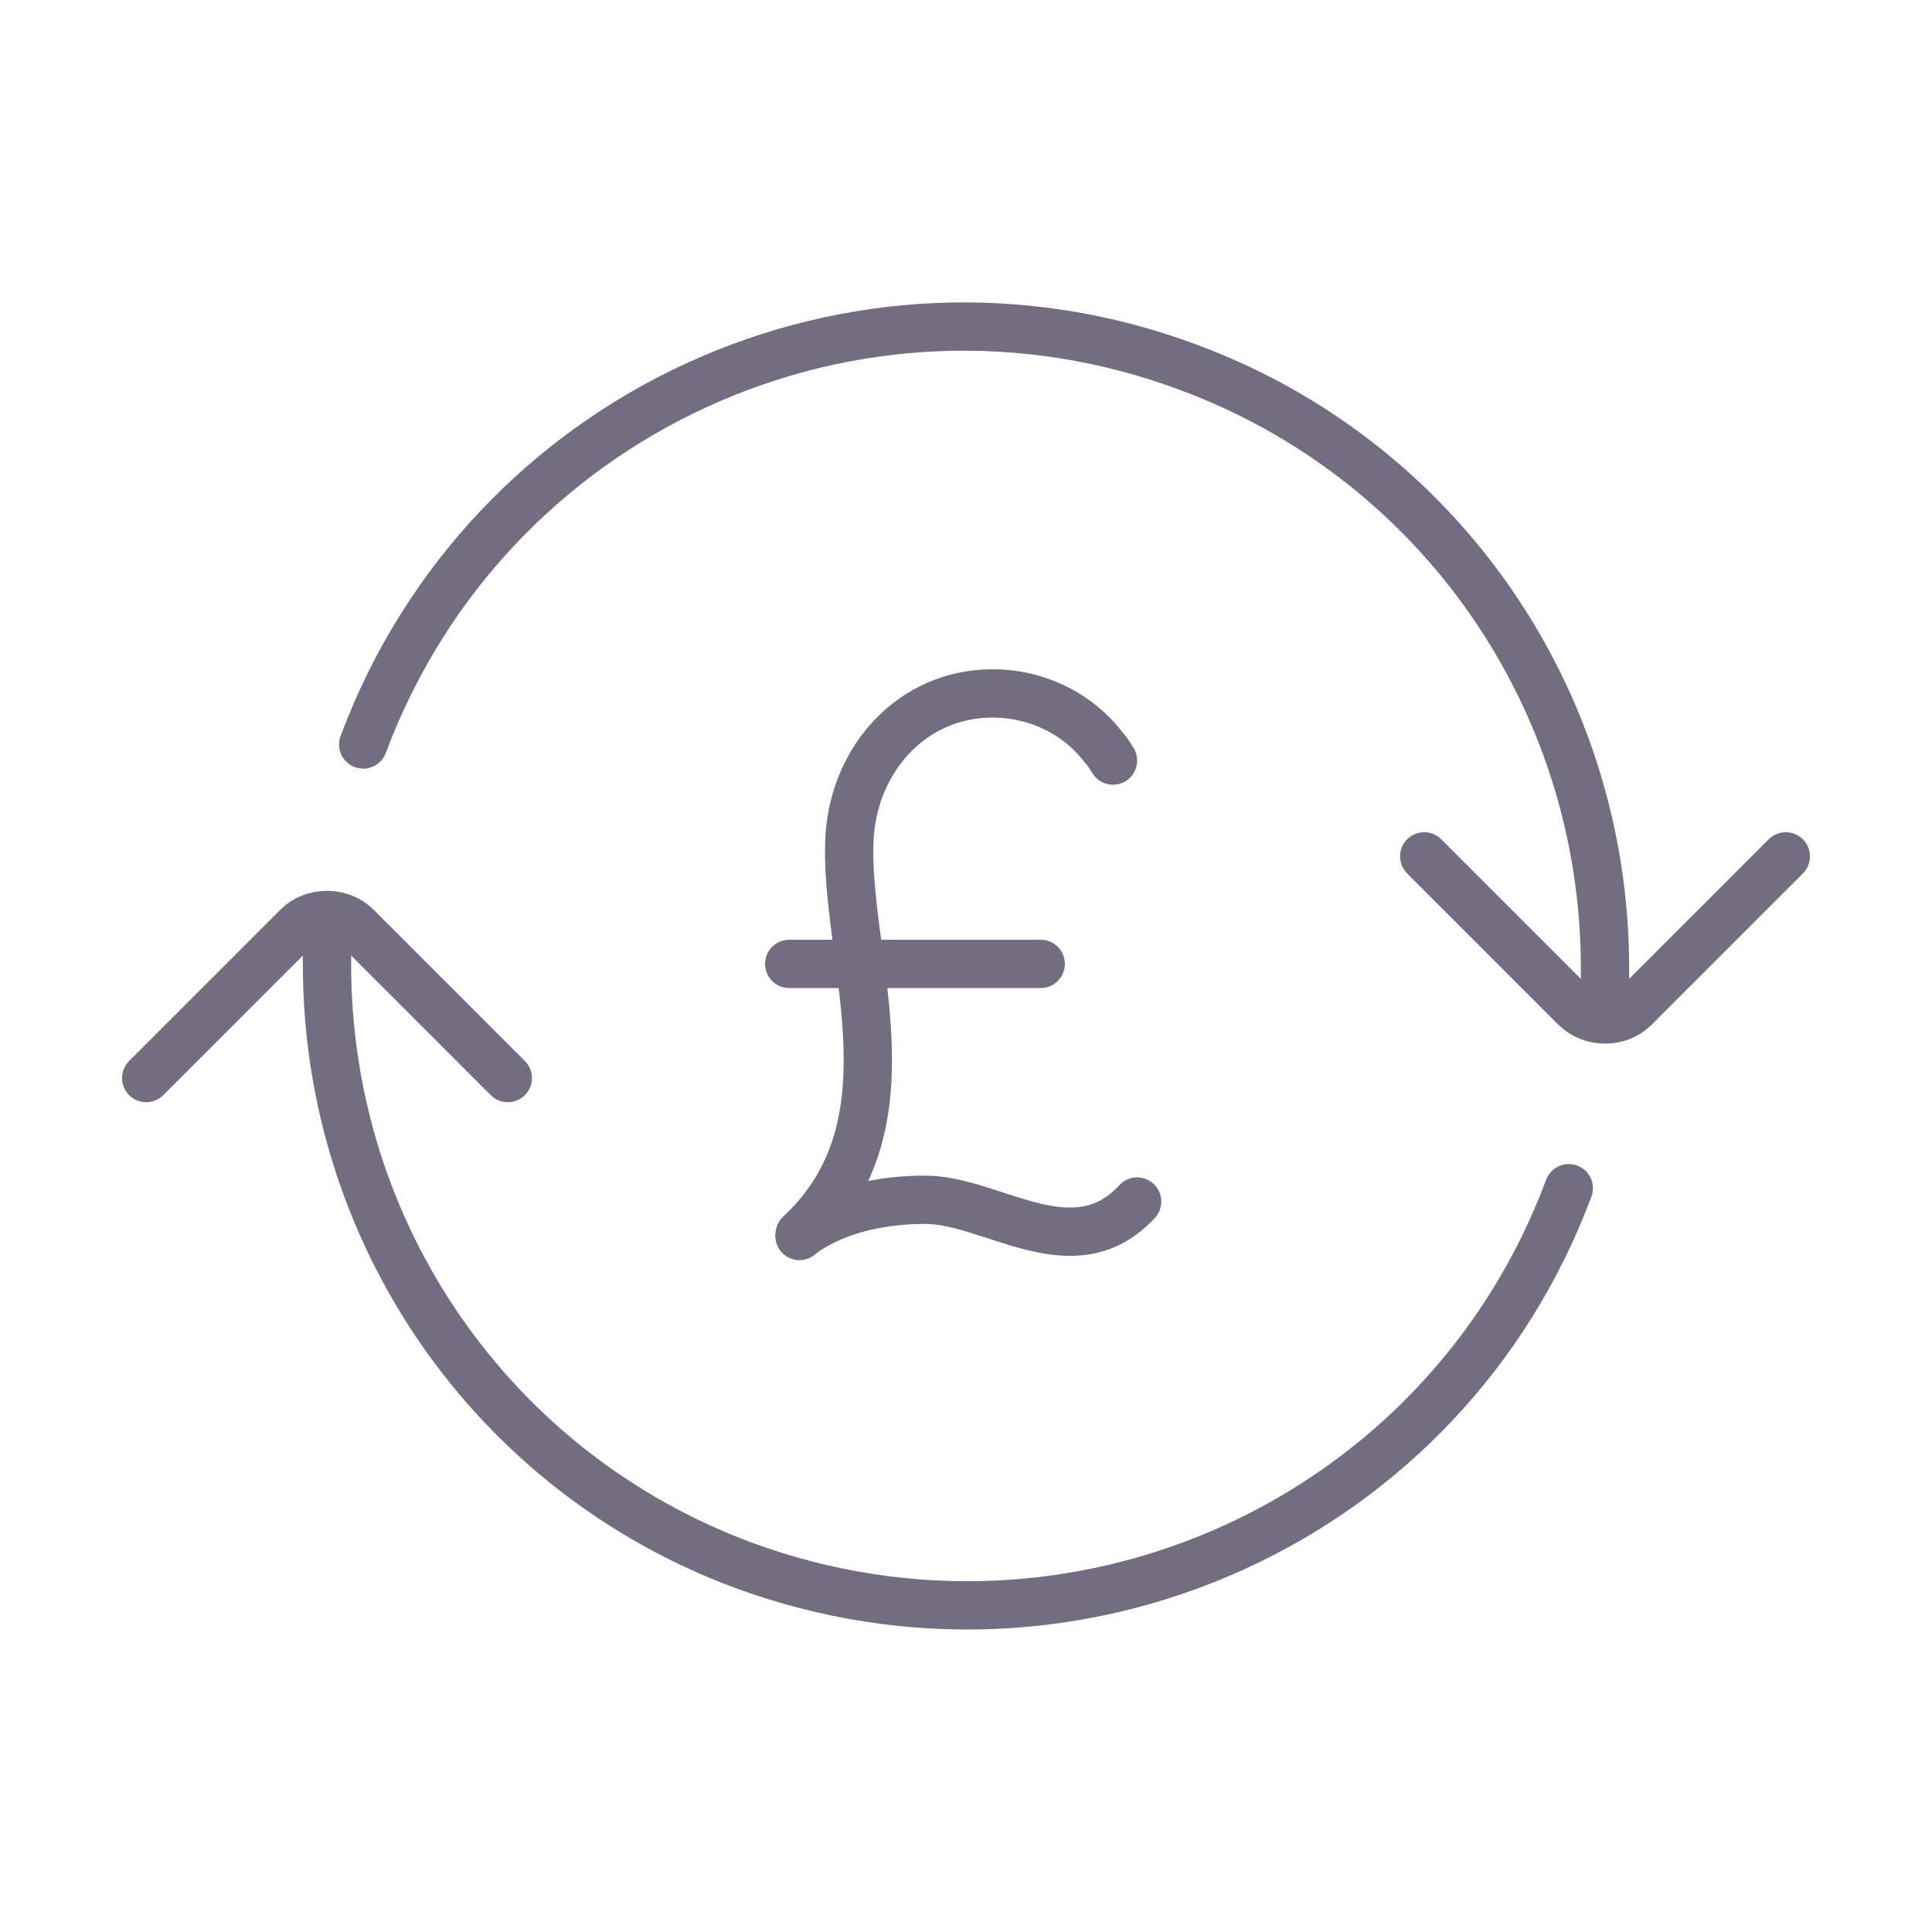 <?xml version="1.0" encoding="UTF-8"?>
<svg id="Layer_1" data-name="Layer 1" xmlns="http://www.w3.org/2000/svg" viewBox="0 0 120 120">
  <defs>
    <style>
      .cls-1 {
        fill: none;
        stroke: #726d80;
        stroke-linecap: round;
        stroke-linejoin: round;
        stroke-width: 3px;
      }
    </style>
  </defs>
  <path id="Path_114" data-name="Path 114" class="cls-1" d="m70.63,74.63c-3.96,4.28-8.99-.11-13.16-.11-5.35,0-7.81,2.25-7.81,2.25"/>
  <line id="Line_24" data-name="Line 24" class="cls-1" x1="49.02" y1="59.87" x2="64.64" y2="59.87"/>
  <path id="Path_115" data-name="Path 115" class="cls-1" d="m49.67,76.66c7.49-6.95,2.67-17.44,3.1-24.71.32-4.92,3.96-8.88,8.88-8.88,2.78,0,5.35,1.28,6.95,3.42.21.21.32.43.53.75"/>
  <g id="Group_200" data-name="Group 200">
    <path id="Path_116" data-name="Path 116" class="cls-1" d="m22.56,46.24c7.7-20.64,30.59-31.13,51.24-23.43,15.62,5.78,25.89,20.64,25.89,37.33v2.14"/>
    <path id="Path_117" data-name="Path 117" class="cls-1" d="m110.92,53.19l-9.41,9.41c-.96.96-2.67.96-3.64,0l-9.41-9.41"/>
  </g>
  <g id="Group_201" data-name="Group 201">
    <path id="Path_118" data-name="Path 118" class="cls-1" d="m97.44,73.8c-7.7,20.64-30.59,31.02-51.24,23.43-15.62-5.78-25.89-20.64-25.89-37.33v-2.14"/>
    <path id="Path_119" data-name="Path 119" class="cls-1" d="m9.08,66.96l9.41-9.41c.96-.96,2.67-.96,3.64,0l9.41,9.41"/>
  </g>
</svg>